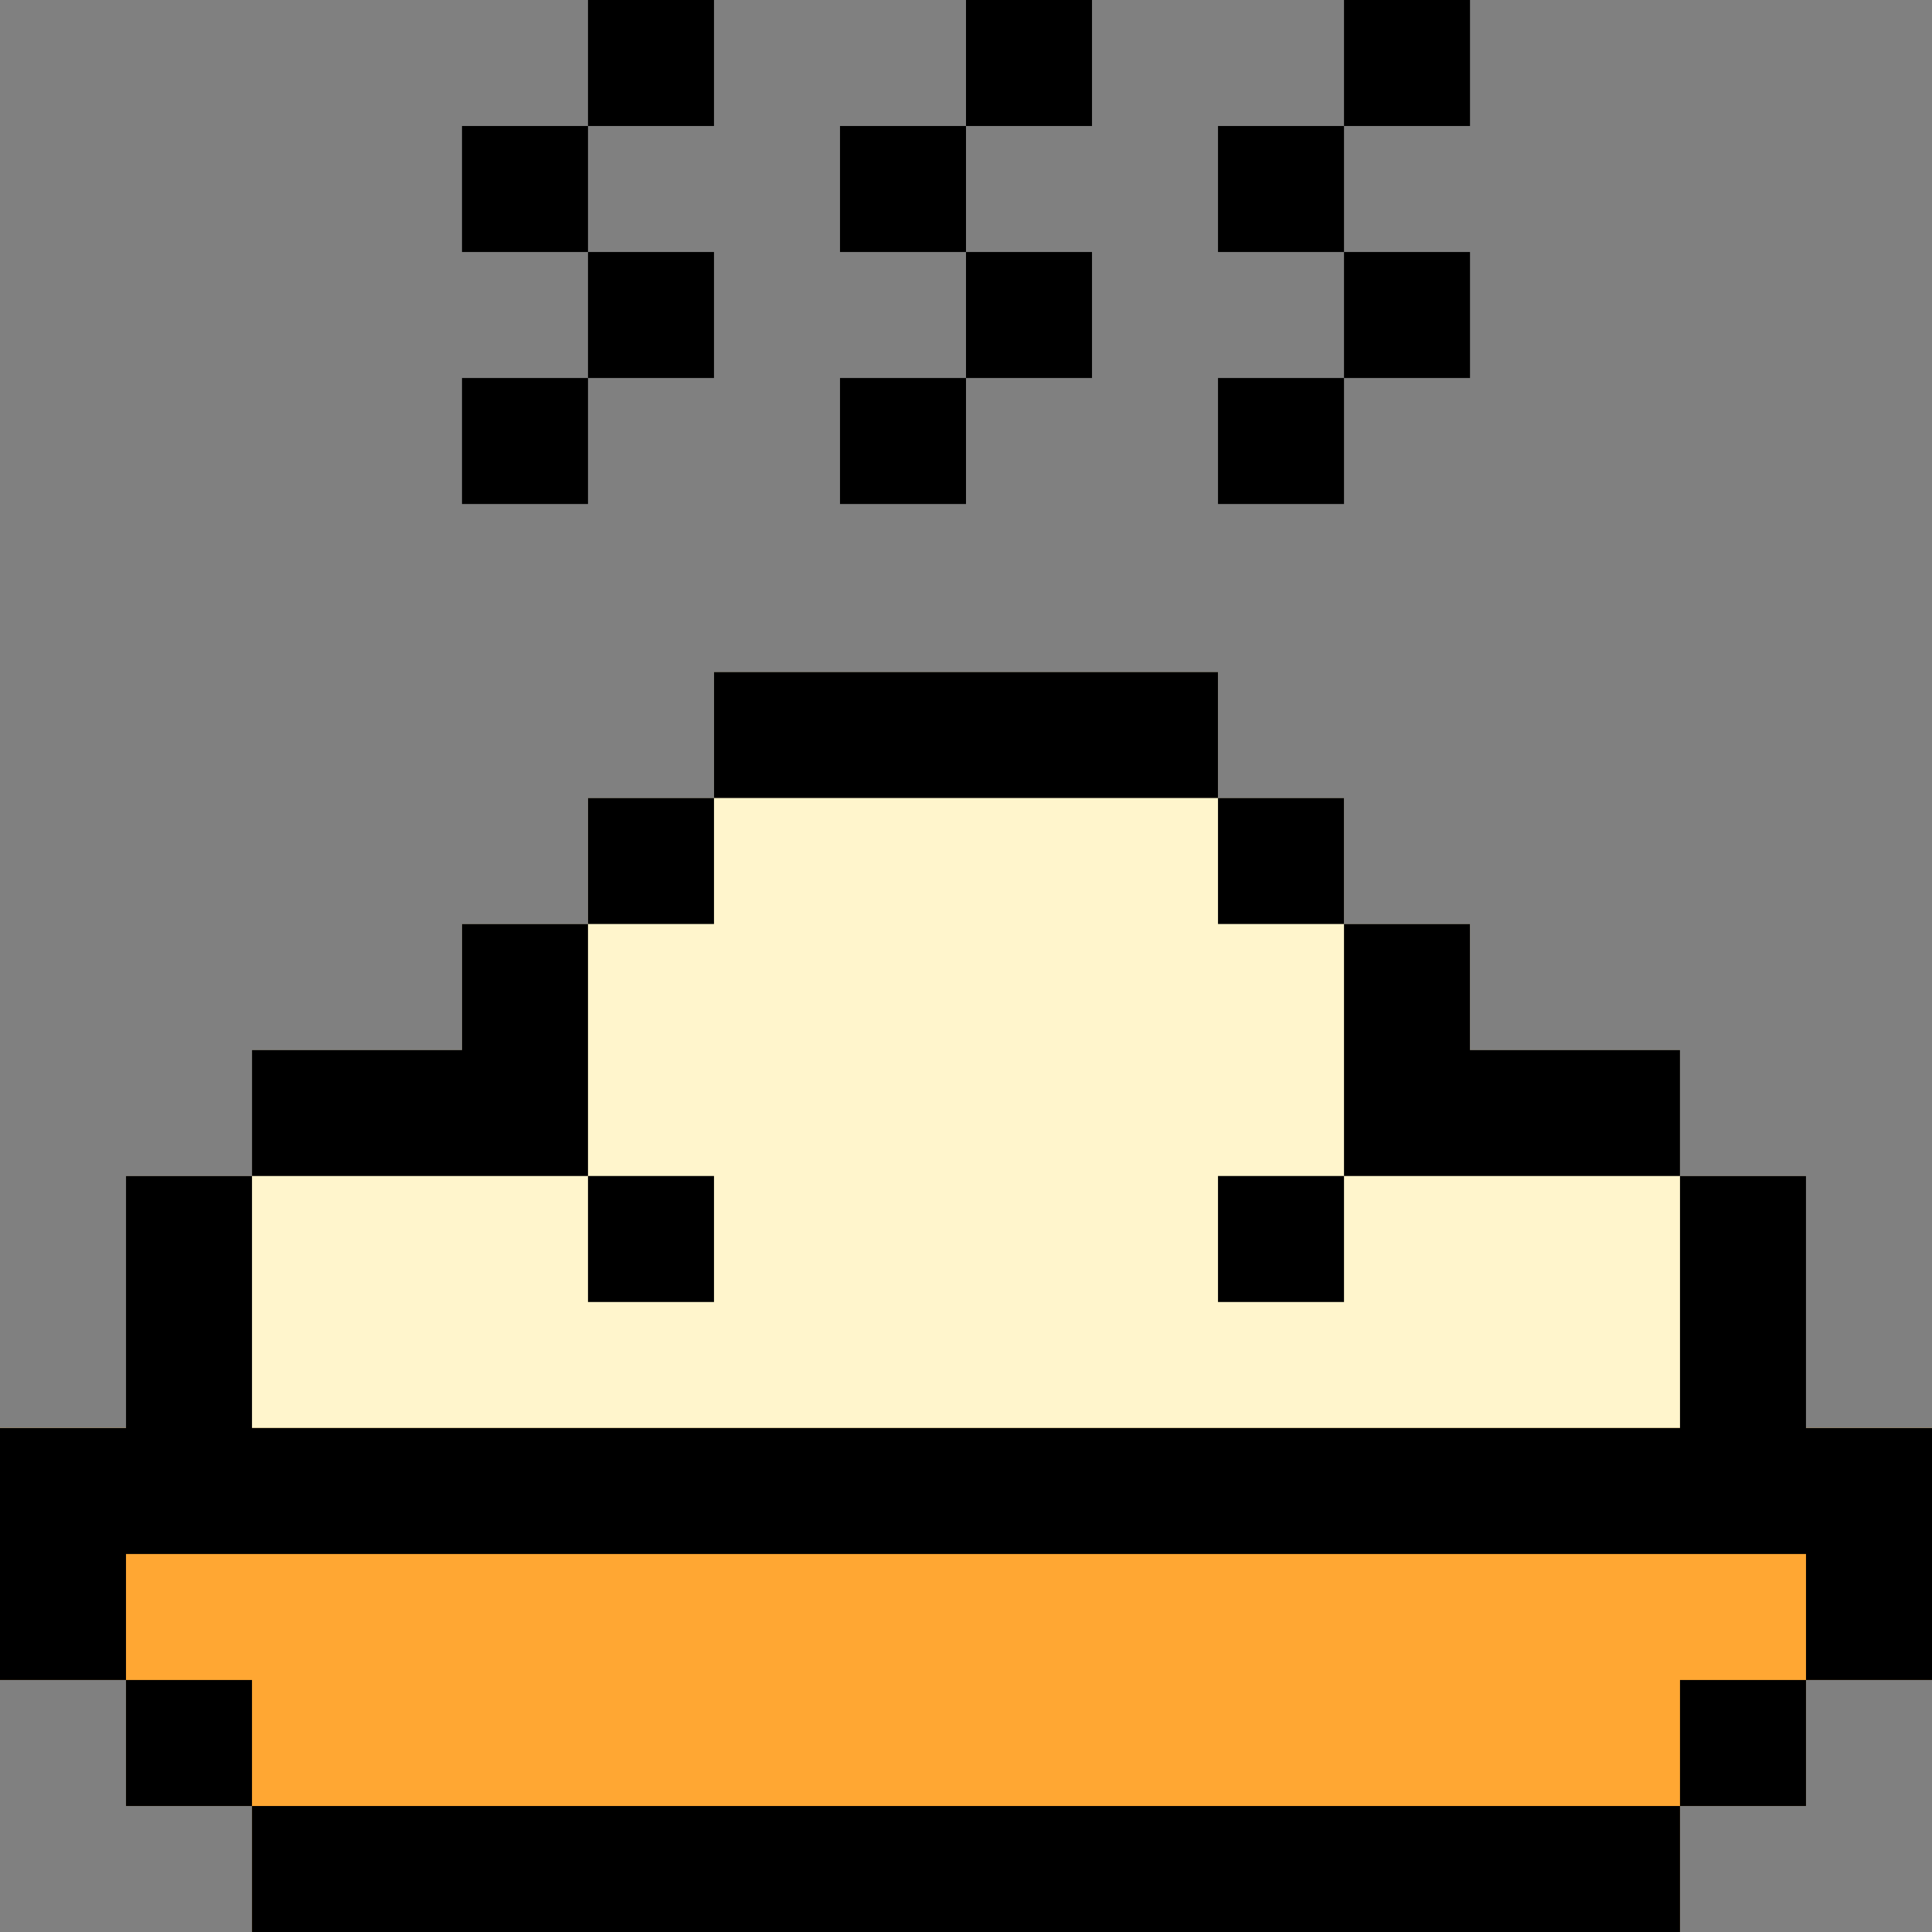 <?xml version="1.0" encoding="iso-8859-1"?>
<!-- Generator: Adobe Illustrator 19.0.0, SVG Export Plug-In . SVG Version: 6.00 Build 0)  -->
<svg version="1.1" id="Layer_1" xmlns="http://www.w3.org/2000/svg" xmlns:xlink="http://www.w3.org/1999/xlink" x="0px" y="0px"
	 viewBox="0 0 512 512" style="enable-background:new 0 0 512 512;" xml:space="preserve">
<rect x="0" y="0" width="512" height="512" fill="#808080" stroke="none"/>
<polygon style="fill:#FFF5CC;" points="478.609,378.435 478.609,311.652 445.217,311.652 445.217,278.261 389.565,278.261 
	389.565,244.87 356.174,244.87 356.174,211.478 322.783,211.478 322.783,178.087 189.217,178.087 189.217,211.478 155.826,211.478 
	155.826,244.87 122.435,244.87 122.435,278.261 66.783,278.261 66.783,311.652 33.391,311.652 33.391,378.435 0,378.435 0,378.435 
	0,445.217 0,445.217 33.391,445.217 33.391,478.609 66.783,478.609 66.783,512 445.217,512 445.217,478.609 478.609,478.609 
	478.609,445.217 512,445.217 512,378.435 "/>
<polygon style="fill:#FFA733;" points="478.609,378.435 33.391,378.435 0,378.435 0,378.435 0,445.217 0,445.217 33.391,445.217 
	33.391,478.609 66.783,478.609 66.783,512 445.217,512 445.217,478.609 478.609,478.609 478.609,445.217 512,445.217 512,378.435 
	"/>
<rect x="66.783" y="478.609" width="378.435" height="33.391"/>
<rect x="33.391" y="445.217" width="33.391" height="33.391"/>
<rect x="445.217" y="445.217" width="33.391" height="33.391"/>
<polygon points="478.609,378.435 478.609,311.652 445.217,311.652 445.217,378.435 66.783,378.435 66.783,311.652 33.391,311.652 
	33.391,378.435 0,378.435 0,411.826 0,411.826 0,445.217 33.391,445.217 33.391,411.826 478.609,411.826 478.609,445.217 
	512,445.217 512,378.435 "/>
<rect x="155.826" y="211.478" width="33.391" height="33.391"/>
<rect x="322.783" y="311.652" width="33.391" height="33.391"/>
<rect x="189.217" y="178.087" width="133.565" height="33.391"/>
<polygon points="155.826,311.652 155.826,244.87 122.435,244.87 122.435,278.261 66.783,278.261 66.783,311.652 "/>
<rect x="155.826" y="311.652" width="33.391" height="33.391"/>
<polygon points="356.174,244.87 356.174,311.652 445.217,311.652 445.217,278.261 389.565,278.261 389.565,244.87 356.174,244.87 
	356.174,211.478 322.783,211.478 322.783,244.87 "/>
<rect x="155.826" width="33.391" height="33.391"/>
<rect x="122.435" y="33.391" width="33.391" height="33.391"/>
<rect x="122.435" y="100.174" width="33.391" height="33.391"/>
<rect x="155.826" y="66.783" width="33.391" height="33.391"/>
<rect x="256" width="33.391" height="33.391"/>
<rect x="222.609" y="33.391" width="33.391" height="33.391"/>
<rect x="222.609" y="100.174" width="33.391" height="33.391"/>
<rect x="256" y="66.783" width="33.391" height="33.391"/>
<rect x="356.174" width="33.391" height="33.391"/>
<rect x="322.783" y="33.391" width="33.391" height="33.391"/>
<rect x="322.783" y="100.174" width="33.391" height="33.391"/>
<rect x="356.174" y="66.783" width="33.391" height="33.391"/>
<g>
</g>
<g>
</g>
<g>
</g>
<g>
</g>
<g>
</g>
<g>
</g>
<g>
</g>
<g>
</g>
<g>
</g>
<g>
</g>
<g>
</g>
<g>
</g>
<g>
</g>
<g>
</g>
<g>
</g>
</svg>
